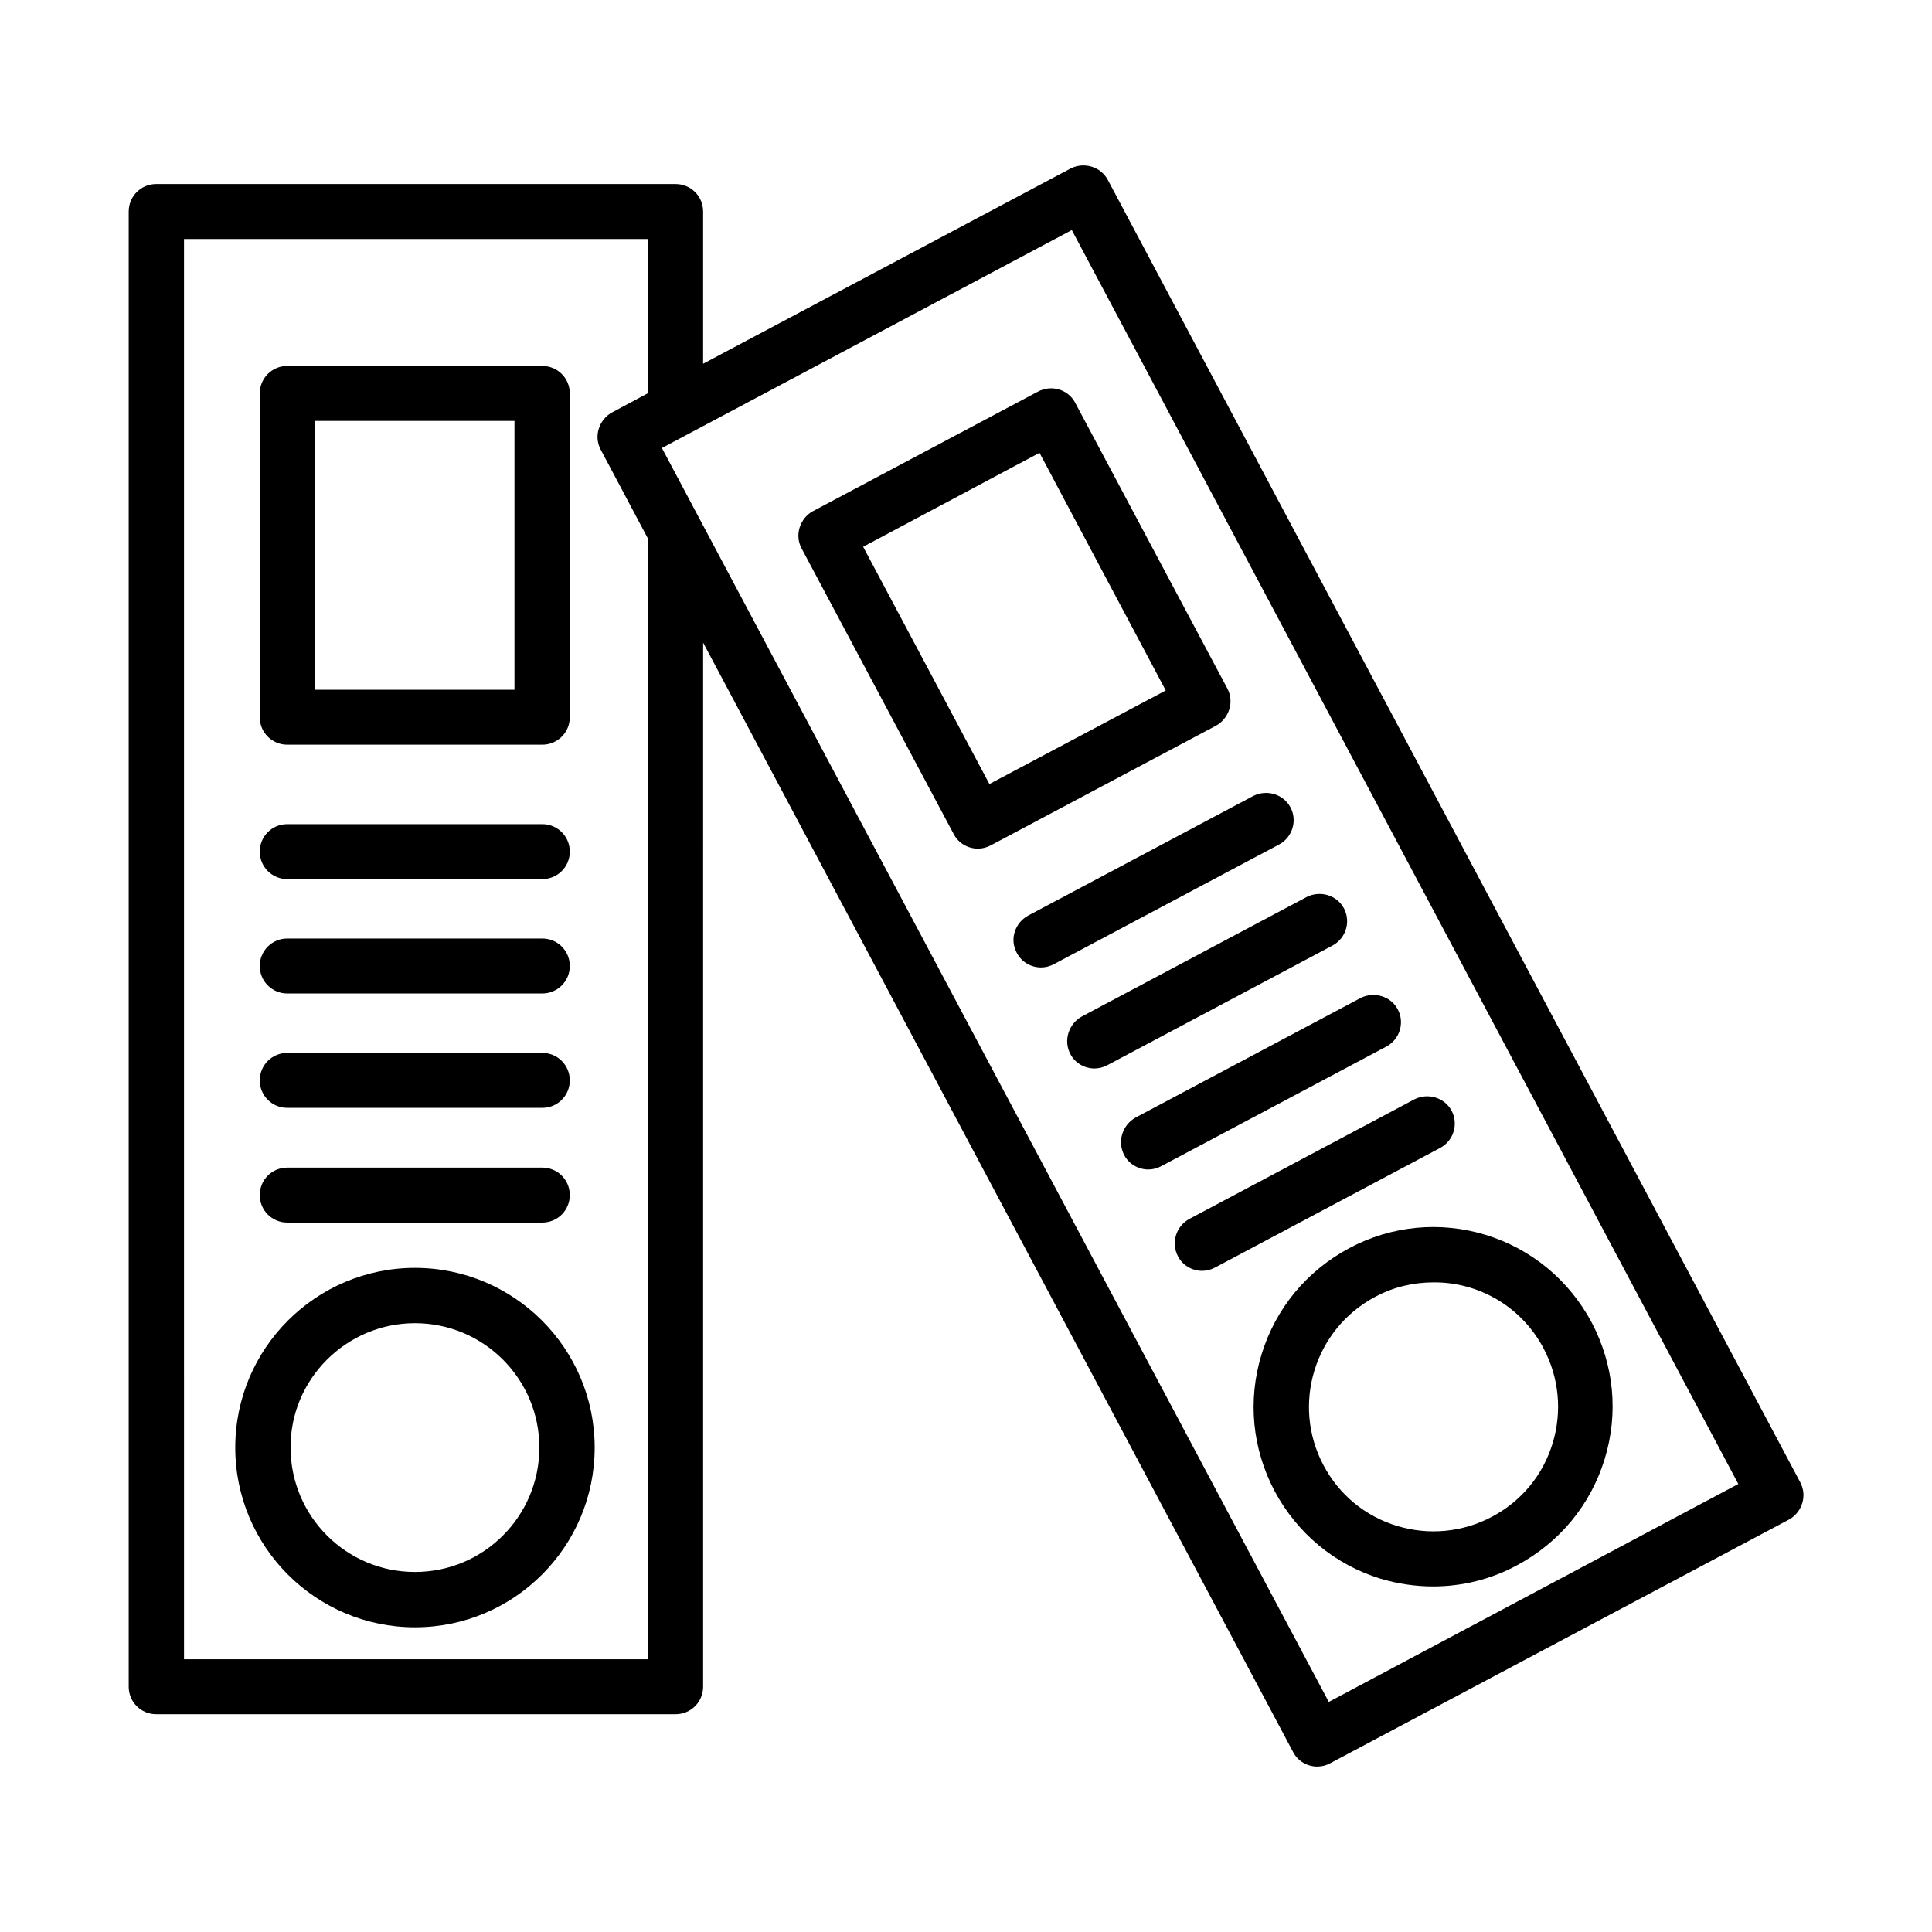 <?xml version="1.0" encoding="UTF-8"?>
<!-- Uploaded to: SVG Repo, www.svgrepo.com, Generator: SVG Repo Mixer Tools -->
<svg fill="#000000" width="800px" height="800px" version="1.1" viewBox="144 144 512 512" xmlns="http://www.w3.org/2000/svg">
 <g>
  <path d="m220.12 341.35h67.602c4.035 0 7.281-3.246 7.281-7.281v-85.805c0-4.035-3.246-7.281-7.281-7.281h-67.602c-4.035 0-7.281 3.246-7.281 7.281v85.805c0 4.035 3.25 7.281 7.281 7.281zm7.285-85.805h52.938v71.242h-52.938z"/>
  <path d="m220.12 376.97h67.602c4.035 0 7.281-3.246 7.281-7.281s-3.246-7.281-7.281-7.281h-67.602c-4.035 0-7.281 3.246-7.281 7.281s3.25 7.281 7.281 7.281z"/>
  <path d="m220.12 407.28h67.602c4.035 0 7.281-3.246 7.281-7.281s-3.246-7.281-7.281-7.281h-67.602c-4.035 0-7.281 3.246-7.281 7.281 0 4.031 3.25 7.281 7.281 7.281z"/>
  <path d="m220.12 437.59h67.602c4.035 0 7.281-3.246 7.281-7.281 0-4.035-3.246-7.281-7.281-7.281h-67.602c-4.035 0-7.281 3.246-7.281 7.281 0 4.035 3.25 7.281 7.281 7.281z"/>
  <path d="m220.12 467.99h67.602c4.035 0 7.281-3.246 7.281-7.281 0-4.035-3.246-7.281-7.281-7.281h-67.602c-4.035 0-7.281 3.246-7.281 7.281 0 4.035 3.25 7.281 7.281 7.281z"/>
  <path d="m253.97 575.25c26.273 0 47.625-21.352 47.625-47.625s-21.352-47.625-47.625-47.625c-26.273 0-47.625 21.352-47.625 47.625s21.352 47.625 47.625 47.625zm0-80.59c18.203 0 32.965 14.762 32.965 32.965s-14.762 32.965-32.965 32.965-32.965-14.762-32.965-32.965c-0.098-18.105 14.762-32.965 32.965-32.965z"/>
  <path d="m621.11 536.88-183.52-345.19c-1.871-3.543-6.297-4.82-9.84-3.051l-97.418 51.758v-40.344c0-4.035-3.246-7.281-7.281-7.281h-137.66c-4.035 0-7.281 3.246-7.281 7.281v390.95c0 4.035 3.246 7.281 7.281 7.281h137.66c4.035 0 7.281-3.246 7.281-7.281l0.004-276.7 156.36 294.02c1.277 2.461 3.836 3.836 6.394 3.836 1.18 0 2.363-0.297 3.445-0.887l121.52-64.551c1.672-0.887 2.953-2.461 3.543-4.328 0.59-1.867 0.391-3.836-0.492-5.508zm-305.34-288.71-9.543 5.117c-1.672 0.887-2.953 2.461-3.543 4.328-0.59 1.871-0.395 3.836 0.492 5.512l12.594 23.715v296.88h-123l-0.004-376.38h123zm180.37 346.86-176.73-332.3 108.63-57.762 176.63 332.3z"/>
  <path d="m419.09 247.77-59.629 31.684c-1.672 0.887-2.953 2.461-3.543 4.328-0.59 1.871-0.395 3.836 0.492 5.512l40.344 75.77c1.277 2.461 3.836 3.836 6.394 3.836 1.18 0 2.363-0.297 3.445-0.887l59.629-31.684c1.672-0.887 2.953-2.461 3.543-4.328 0.59-1.871 0.395-3.836-0.492-5.512l-40.344-75.77c-1.871-3.539-6.301-4.82-9.84-2.949zm33.848 79.211-46.738 24.797-33.457-62.879 46.738-24.895z"/>
  <path d="m413.48 396.55c1.277 2.461 3.836 3.836 6.394 3.836 1.18 0 2.363-0.297 3.445-0.887l59.629-31.684c3.543-1.871 4.922-6.297 3.051-9.84s-6.297-4.82-9.84-3.051l-59.629 31.684c-3.641 1.973-5.019 6.398-3.051 9.941z"/>
  <path d="m427.65 423.32c1.277 2.461 3.836 3.836 6.394 3.836 1.18 0 2.363-0.297 3.445-0.887l59.629-31.684c3.543-1.871 4.922-6.297 3.051-9.84-1.871-3.543-6.297-4.82-9.84-3.051l-59.629 31.684c-3.543 1.969-4.918 6.398-3.051 9.941z"/>
  <path d="m441.92 450.09c1.277 2.461 3.836 3.836 6.394 3.836 1.18 0 2.363-0.297 3.445-0.887l59.629-31.684c3.543-1.871 4.922-6.297 3.051-9.84s-6.297-4.82-9.84-3.051l-59.629 31.684c-3.543 1.969-4.922 6.398-3.051 9.941z"/>
  <path d="m456.18 476.95c1.277 2.461 3.836 3.836 6.394 3.836 1.18 0 2.363-0.297 3.445-0.887l59.629-31.684c3.543-1.871 4.922-6.297 3.051-9.84s-6.297-4.82-9.84-3.051l-59.629 31.684c-3.641 1.969-4.918 6.398-3.051 9.941z"/>
  <path d="m501.55 474.78c-11.219 6.004-19.484 15.941-23.223 28.141-3.738 12.203-2.461 24.992 3.445 36.211 6.004 11.219 15.941 19.484 28.043 23.223 4.625 1.379 9.348 2.066 13.973 2.066 7.676 0 15.352-1.871 22.238-5.609 11.219-6.004 19.484-15.941 23.223-28.141 3.738-12.203 2.461-24.992-3.445-36.211-6.004-11.219-15.941-19.484-28.141-23.223-12.004-3.641-24.895-2.457-36.113 3.543zm51.465 26.473c4.133 7.773 5.019 16.727 2.461 25.191-2.559 8.461-8.266 15.352-16.039 19.484-7.773 4.133-16.727 5.019-25.191 2.461-8.461-2.559-15.352-8.266-19.484-16.039-8.562-16.039-2.461-36.113 13.676-44.672 4.922-2.656 10.234-3.836 15.449-3.836 11.809-0.105 23.223 6.289 29.129 17.41z"/>
 </g>
</svg>